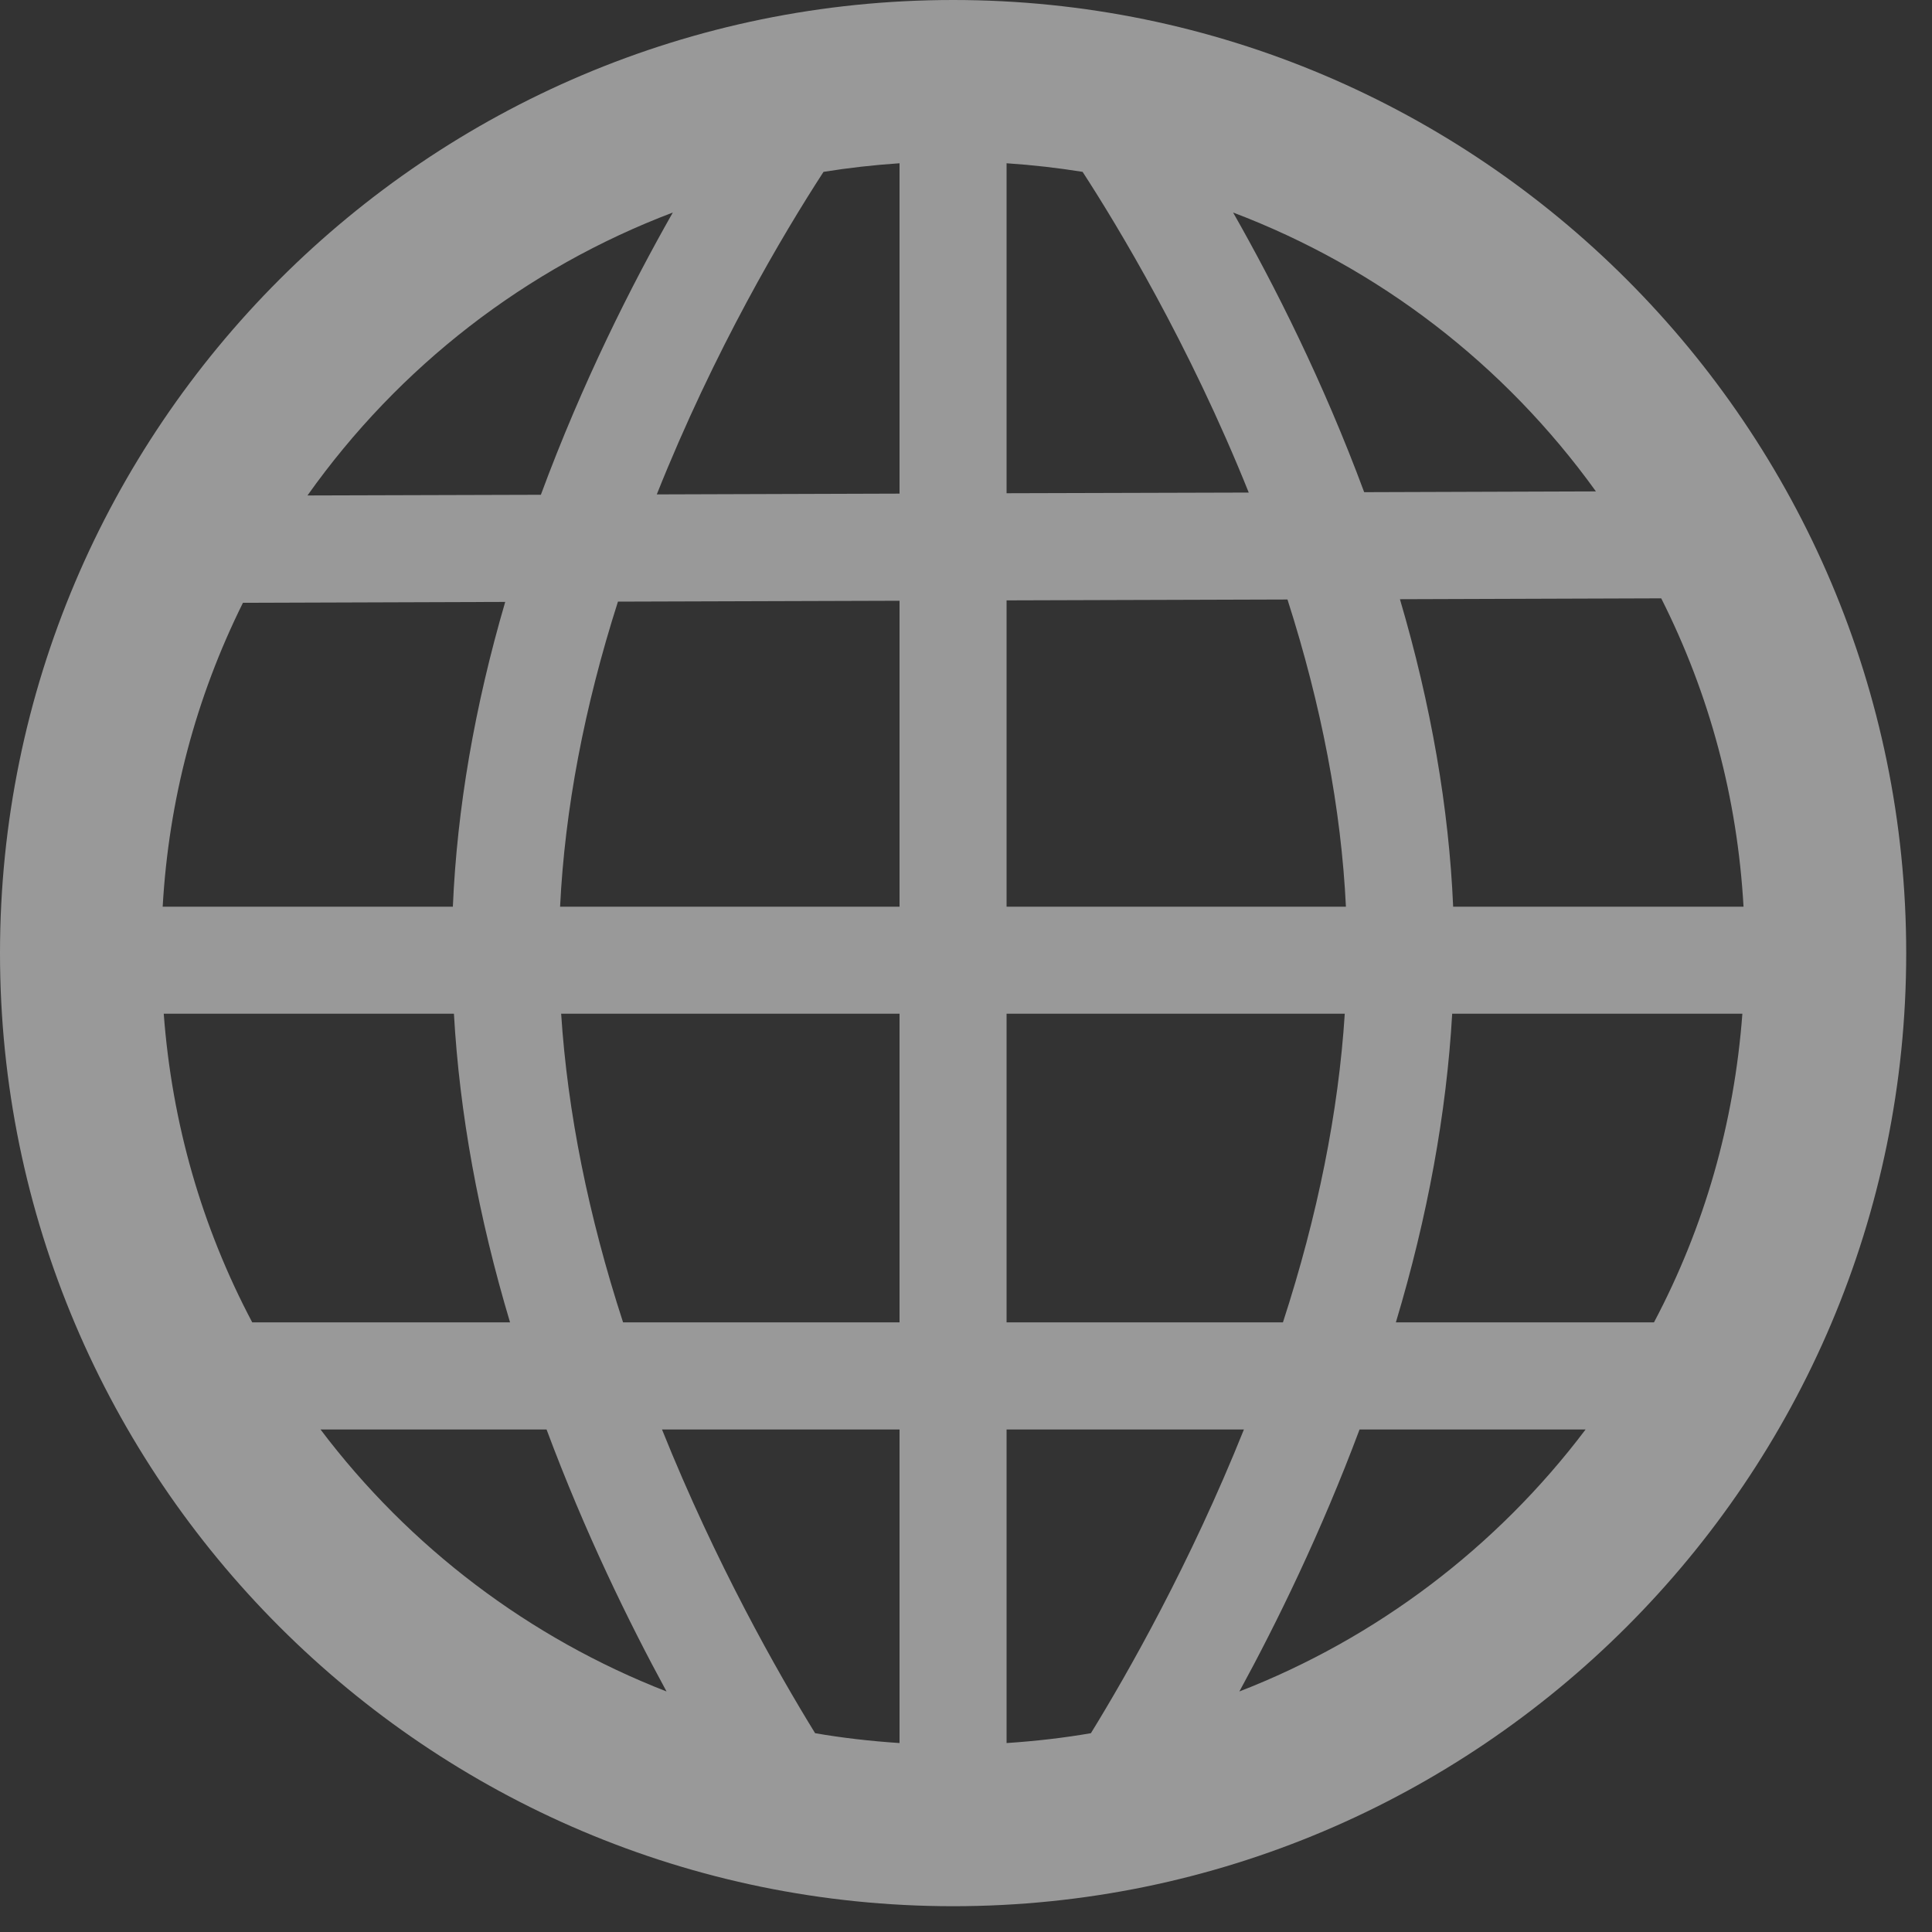 <?xml version="1.0" encoding="UTF-8"?>
<svg width="20px" height="20px" viewBox="0 0 20 20" version="1.1" xmlns="http://www.w3.org/2000/svg" xmlns:xlink="http://www.w3.org/1999/xlink">
    <rect x="0" y="0" width="20" height="20" fill="#333333" stroke="none"/>
    <!-- Generator: Sketch 47.1 (45422) - http://www.bohemiancoding.com/sketch -->
    <title>Globe</title>
    <desc>Created with Sketch.</desc>
    <defs></defs>
    <g id="Symbols" stroke="none" stroke-width="1" fill="none" fill-rule="evenodd" opacity="0.5">
        <g id="NAV" transform="translate(-1281, -9)" fill="#FFFFFF">
            <g id="Globe" transform="translate(1281, 9)">
                <path d="M9.312,14.798 L9.312,18.044 C9.009,18.024 8.716,17.99 8.438,17.942 C8.053,17.317 7.41,16.186 6.853,14.798 L9.312,14.798 Z M5.23,6.231 C4.913,7.314 4.731,8.373 4.688,9.386 L1.684,9.386 C1.747,8.281 2.026,7.225 2.515,6.24 L5.23,6.231 Z M9.312,6.219 L9.312,9.386 L5.798,9.386 C5.847,8.38 6.048,7.32 6.397,6.228 L9.312,6.219 Z M3.183,5.129 C4.131,3.792 5.445,2.776 6.965,2.2 C6.533,2.96 6.029,3.96 5.599,5.122 L3.183,5.129 Z M4.699,10.494 C4.757,11.521 4.952,12.593 5.28,13.689 L2.611,13.689 C2.088,12.7 1.78,11.627 1.695,10.494 L4.699,10.494 Z M9.312,10.494 L9.312,13.689 L6.45,13.689 C6.09,12.583 5.875,11.51 5.809,10.494 L9.312,10.494 Z M5.658,14.798 C6.055,15.863 6.51,16.794 6.9,17.51 C5.481,16.958 4.239,16.018 3.318,14.798 L5.658,14.798 Z M9.312,1.69 L9.312,5.11 L6.799,5.118 C7.397,3.619 8.104,2.428 8.525,1.779 C8.78,1.738 9.044,1.708 9.312,1.69 L9.312,1.69 Z M18.049,9.386 L15.043,9.386 C14.999,8.364 14.814,7.296 14.492,6.203 L17.197,6.194 C17.699,7.19 17.985,8.261 18.049,9.386 L18.049,9.386 Z M18.037,10.494 C17.952,11.627 17.645,12.7 17.122,13.689 L14.45,13.689 C14.779,12.593 14.974,11.522 15.033,10.494 L18.037,10.494 Z M12.83,17.51 C13.22,16.795 13.675,15.864 14.074,14.798 L16.414,14.798 C15.493,16.018 14.25,16.959 12.83,17.51 L12.83,17.51 Z M10.42,14.798 L12.877,14.798 C12.321,16.184 11.678,17.316 11.293,17.942 C11.015,17.99 10.723,18.024 10.42,18.044 L10.42,14.798 Z M10.42,5.106 L10.42,1.69 C10.689,1.708 10.951,1.738 11.207,1.779 C11.568,2.335 12.309,3.559 12.927,5.099 L10.42,5.106 Z M14.122,5.095 C13.695,3.945 13.194,2.954 12.765,2.2 C14.27,2.77 15.574,3.771 16.521,5.087 L14.122,5.095 Z M10.42,9.386 L10.42,6.215 L13.328,6.206 C13.681,7.308 13.884,8.375 13.933,9.386 L10.42,9.386 Z M10.42,13.689 L10.42,10.494 L13.921,10.494 C13.856,11.509 13.641,12.582 13.281,13.689 L10.42,13.689 Z M9.867,-0 C4.426,-0 -0,4.426 -0,9.867 C-0,15.307 4.426,19.733 9.867,19.733 C15.306,19.733 19.733,15.307 19.733,9.867 C19.733,4.426 15.306,-0 9.867,-0 L9.867,-0 Z" id="Fill-1"></path>
            </g>
        </g>
    </g>
</svg>